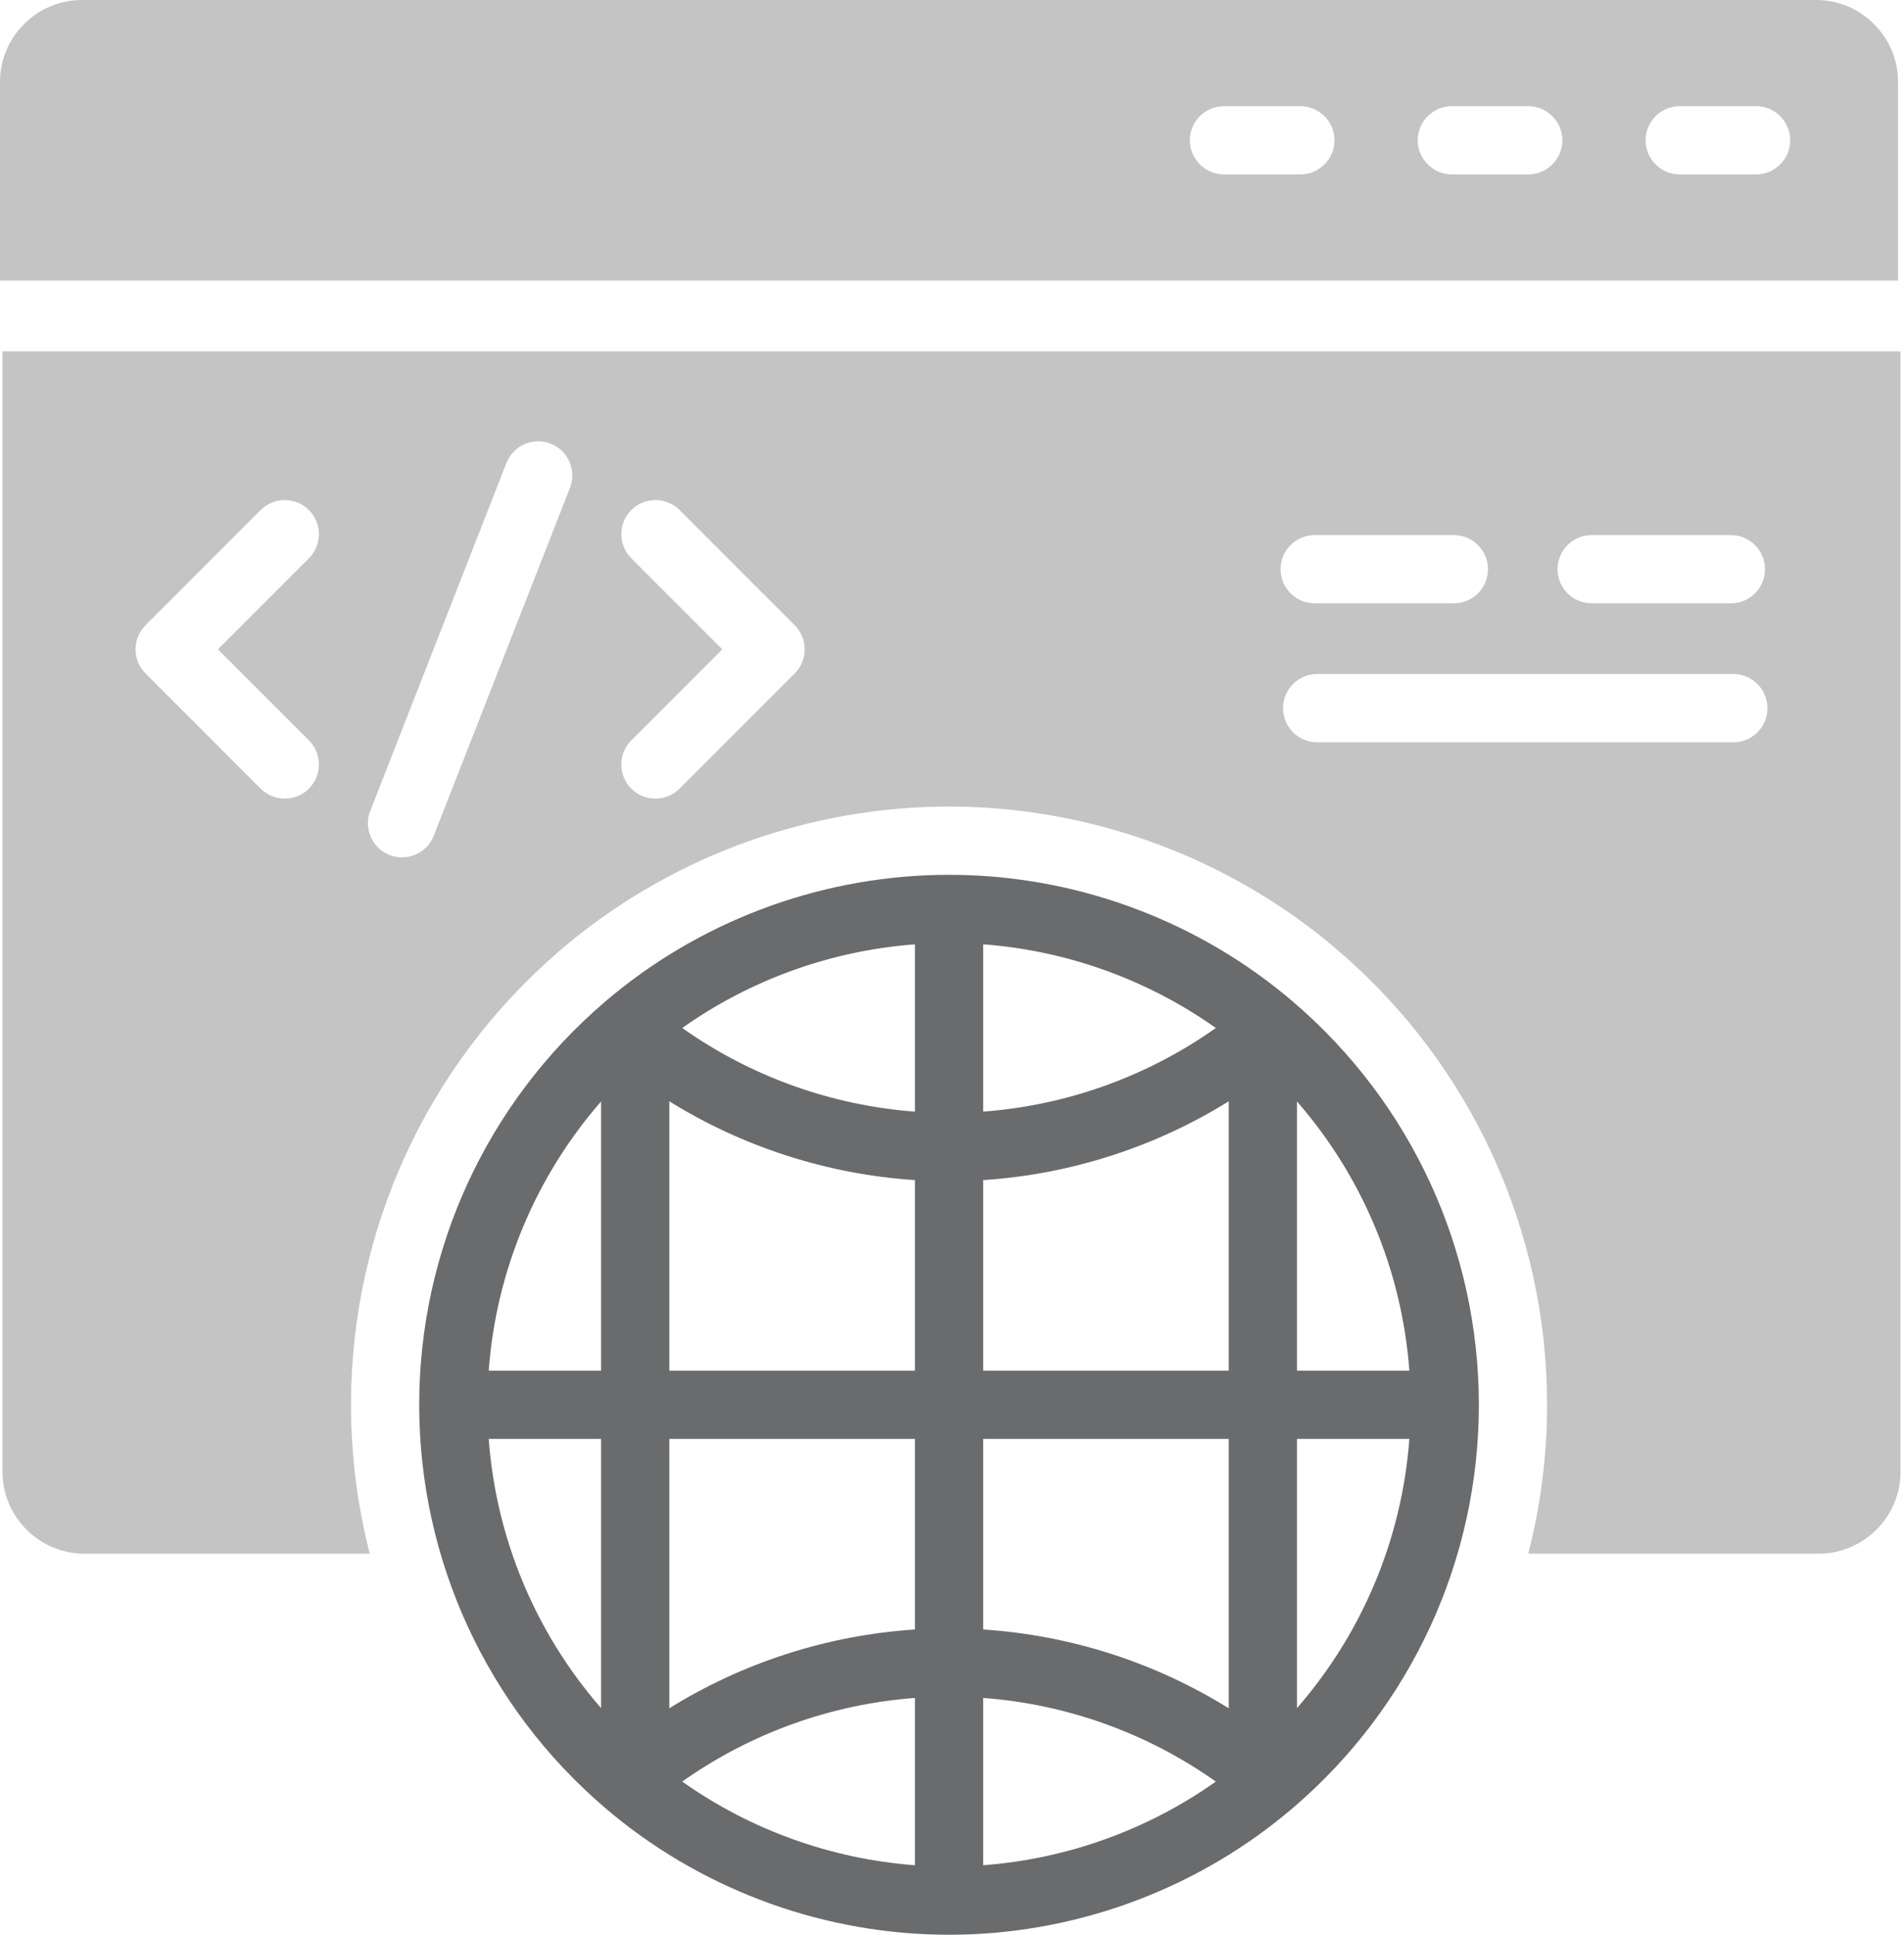 <svg width="63" height="64" viewBox="0 0 63 64" fill="none" xmlns="http://www.w3.org/2000/svg">
<path d="M62.803 2.709C62.803 1.219 61.584 -6.10352e-05 60.095 -6.10352e-05H2.709C1.219 -6.10352e-05 0 1.219 0 2.709V9.282H62.803V2.709ZM43.027 5.77H40.499C39.878 5.77 39.37 5.262 39.37 4.641C39.37 4.02 39.878 3.512 40.499 3.512H43.027C43.648 3.512 44.156 4.02 44.156 4.641C44.156 5.262 43.648 5.77 43.027 5.77ZM50.567 5.77H48.039C47.418 5.77 46.91 5.262 46.91 4.641C46.91 4.02 47.418 3.512 48.039 3.512H50.567C51.188 3.512 51.696 4.02 51.696 4.641C51.696 5.262 51.188 5.77 50.567 5.77ZM58.106 5.77H55.578C54.957 5.77 54.45 5.262 54.45 4.641C54.45 4.02 54.957 3.512 55.578 3.512H58.106C58.727 3.512 59.235 4.02 59.235 4.641C59.235 5.262 58.727 5.77 58.106 5.77Z" fill="#C4C4C4"/>
<path d="M42.805 33.155C42.805 33.154 42.804 33.154 42.803 33.153C42.803 33.153 42.802 33.152 42.801 33.151C42.763 33.118 42.721 33.083 42.679 33.047C42.673 33.042 42.667 33.037 42.661 33.032C42.611 32.989 42.557 32.945 42.501 32.899C39.382 30.345 35.44 28.938 31.402 28.938C27.363 28.938 23.422 30.345 20.304 32.898C20.276 32.921 20.248 32.943 20.222 32.965C20.206 32.978 20.192 32.991 20.177 33.003C20.166 33.012 20.154 33.022 20.144 33.03C20.133 33.039 20.123 33.048 20.112 33.057C20.098 33.069 20.084 33.081 20.07 33.093C20.059 33.102 20.049 33.111 20.039 33.12C20.027 33.13 20.014 33.141 20.002 33.151C20.002 33.152 20.001 33.152 20.001 33.153C20 33.153 19.999 33.154 19.998 33.155C16.104 36.492 13.871 41.345 13.871 46.469C13.871 51.596 16.107 56.451 20.004 59.788C20.102 59.873 20.202 59.956 20.303 60.039C23.422 62.593 27.364 64 31.402 64C35.44 64 39.382 62.593 42.5 60.039C42.602 59.956 42.702 59.873 42.798 59.79C42.798 59.79 42.799 59.789 42.8 59.788C42.8 59.788 42.8 59.788 42.8 59.788C46.698 56.45 48.933 51.595 48.933 46.469C48.932 41.345 46.699 36.492 42.805 33.155ZM19.889 56.503C17.724 54.02 16.415 50.901 16.171 47.598H19.889V56.503ZM19.889 45.34H16.171C16.415 42.037 17.724 38.917 19.889 36.435V45.34ZM30.273 61.7C27.506 61.493 24.836 60.534 22.574 58.933C24.835 57.331 27.506 56.372 30.273 56.166V61.7ZM30.273 53.902C27.39 54.089 24.591 54.99 22.146 56.508V47.598H30.273V53.902ZM30.273 45.34H22.146V36.43C24.591 37.948 27.39 38.848 30.273 39.036V45.34ZM30.273 36.772C27.506 36.566 24.835 35.606 22.574 34.005C24.835 32.404 27.506 31.444 30.273 31.238V36.772ZM32.531 31.238C32.592 31.242 32.654 31.247 32.716 31.252C35.416 31.486 38.018 32.439 40.229 34.005C37.968 35.606 35.297 36.566 32.531 36.772V31.238ZM32.531 61.7V56.166C35.297 56.372 37.968 57.331 40.229 58.933C37.968 60.534 35.297 61.493 32.531 61.7ZM40.657 56.508C38.212 54.99 35.414 54.089 32.531 53.902V47.598H40.657V56.508ZM40.657 45.34H32.531V39.036C35.414 38.849 38.212 37.948 40.657 36.43V45.34ZM42.914 56.503V47.598H46.633C46.389 50.9 45.08 54.019 42.914 56.503ZM42.914 45.34V36.435C45.08 38.917 46.389 42.037 46.633 45.34H42.914Z" fill="#6A6B6D"/>
<path d="M0.082 11.622V48.686C0.082 50.176 1.301 51.395 2.791 51.395H12.236C11.827 49.802 11.614 48.149 11.614 46.469C11.614 40.691 14.13 35.218 18.517 31.451C18.523 31.446 18.6 31.38 18.6 31.38L18.78 31.229L18.874 31.151C22.394 28.268 26.843 26.68 31.402 26.68C35.96 26.68 40.41 28.269 43.931 31.152C43.992 31.202 44.051 31.252 44.109 31.3C44.12 31.309 44.131 31.318 44.142 31.328C44.188 31.366 44.235 31.407 44.281 31.447C48.672 35.213 51.19 40.688 51.19 46.469C51.19 48.149 50.976 49.801 50.567 51.395H60.176C61.666 51.395 62.885 50.176 62.885 48.686V11.622H0.082ZM10.222 24.491C10.662 24.932 10.662 25.647 10.222 26.087C9.781 26.528 9.066 26.528 8.625 26.087L4.816 22.278C4.375 21.837 4.375 21.122 4.816 20.682L8.625 16.872C9.066 16.431 9.781 16.431 10.222 16.872C10.662 17.313 10.662 18.027 10.222 18.468L7.21 21.48L10.222 24.491ZM18.861 16.132L14.356 27.637C14.133 28.219 13.48 28.509 12.898 28.286C12.316 28.063 12.025 27.41 12.249 26.828L16.754 15.322C16.977 14.74 17.63 14.45 18.212 14.673C18.794 14.897 19.085 15.55 18.861 16.132ZM26.294 22.278L22.485 26.087C22.044 26.528 21.329 26.528 20.888 26.087C20.448 25.647 20.448 24.932 20.888 24.491L23.9 21.48L20.888 18.468C20.448 18.027 20.448 17.313 20.888 16.872C21.329 16.431 22.044 16.431 22.485 16.872L26.294 20.681C26.735 21.122 26.735 21.837 26.294 22.278ZM52.666 17.7H57.271C57.895 17.7 58.4 18.205 58.4 18.828C58.4 19.452 57.895 19.957 57.271 19.957H52.666C52.043 19.957 51.538 19.452 51.538 18.828C51.538 18.205 52.043 17.7 52.666 17.7ZM43.501 17.7H48.106C48.73 17.7 49.235 18.205 49.235 18.828C49.235 19.452 48.73 19.957 48.106 19.957H43.501C42.878 19.957 42.373 19.452 42.373 18.828C42.373 18.205 42.878 17.7 43.501 17.7ZM57.353 24.554H43.583C42.96 24.554 42.454 24.048 42.454 23.425C42.454 22.802 42.96 22.296 43.583 22.296H57.353C57.976 22.296 58.482 22.802 58.482 23.425C58.482 24.048 57.976 24.554 57.353 24.554Z" fill="#C4C4C4"/>
</svg>
